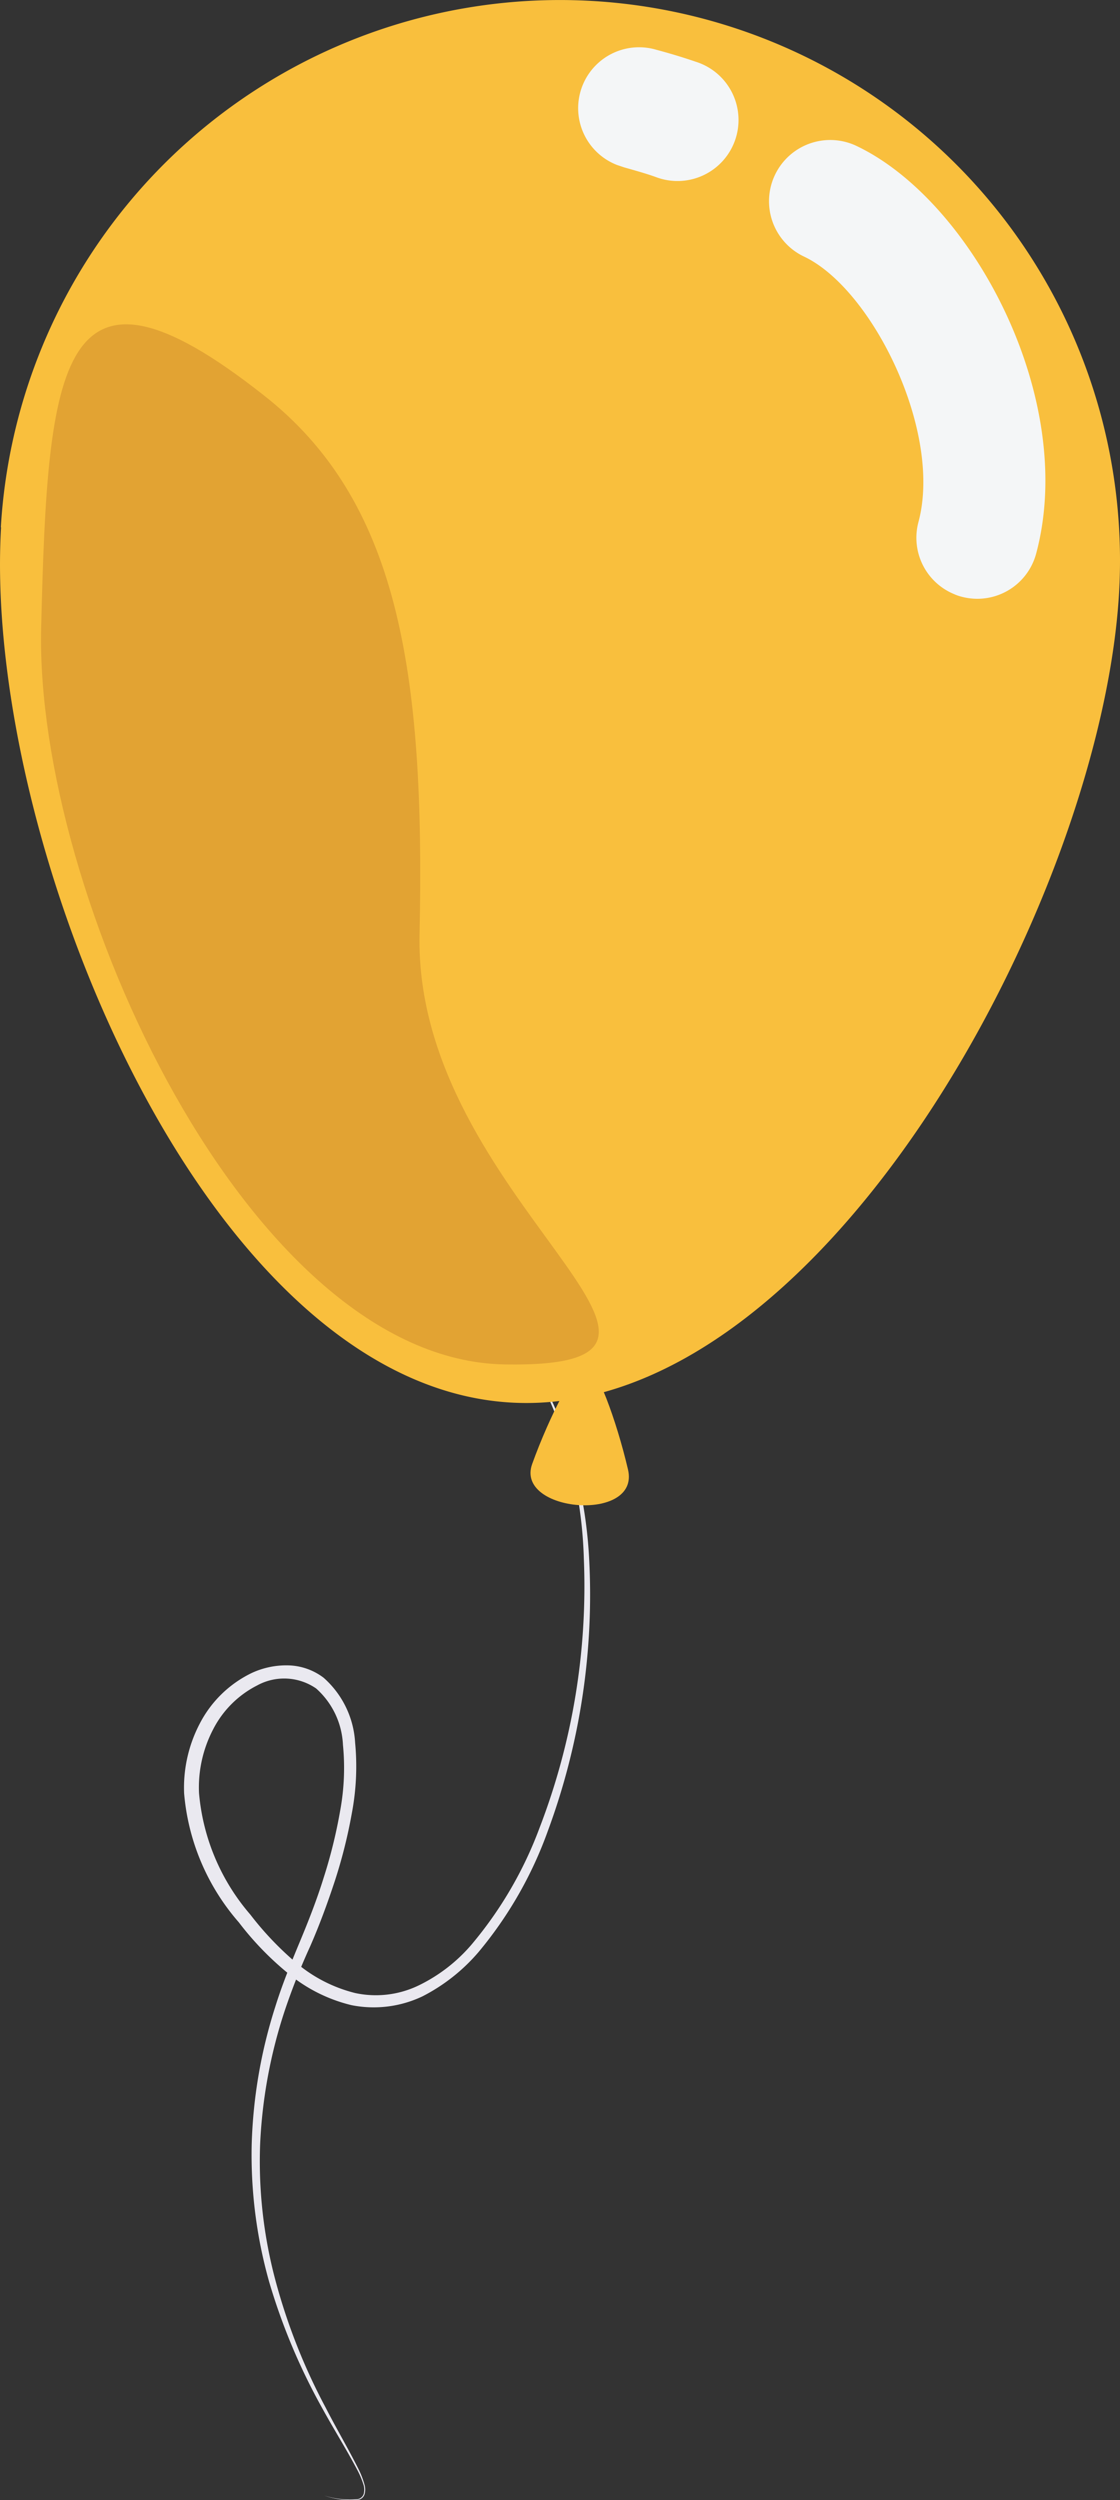 <svg xmlns="http://www.w3.org/2000/svg" width="56.907" height="126.971" viewBox="0 0 56.907 126.971">
  <rect x="0" y="0" width="56.907" height="126.971" fill="#333333" stroke="none"/>
  <g id="Group_2933" data-name="Group 2933" transform="translate(602.567 -6231.298)">
    <path id="Path_20186" data-name="Path 20186" d="M1018.179,259.47a11.622,11.622,0,0,1,4.028,5.625,22.428,22.428,0,0,1,1.271,6.84,34.134,34.134,0,0,1-2.25,13.669,19.992,19.992,0,0,1-3.465,5.94,8.292,8.292,0,0,1-2.666,2.059,5,5,0,0,1-3.229.394,7.38,7.38,0,0,1-2.97-1.508,15.89,15.89,0,0,1-2.363-2.475,10.868,10.868,0,0,1-2.61-6.176,6.367,6.367,0,0,1,.709-3.218,5.119,5.119,0,0,1,2.25-2.25,2.858,2.858,0,0,1,2.993.158,4.073,4.073,0,0,1,1.361,2.858,12.005,12.005,0,0,1-.146,3.375,25.314,25.314,0,0,1-.833,3.375c-.349,1.125-.765,2.183-1.215,3.263s-.9,2.183-1.249,3.308a25.252,25.252,0,0,0-1.193,6.964,23.725,23.725,0,0,0,.889,7,31.286,31.286,0,0,0,2.734,6.48c.563,1.024,1.193,2.025,1.733,3.049a4.261,4.261,0,0,1,.337.81.878.878,0,0,1,0,.416.393.393,0,0,1-.293.27,4.3,4.3,0,0,1-1.721-.18,4.141,4.141,0,0,0,1.733.214.394.394,0,0,0,.326-.293.878.878,0,0,0,0-.45,4.262,4.262,0,0,0-.315-.821c-.529-1.057-1.125-2.059-1.654-3.094a30.371,30.371,0,0,1-2.565-6.491,23.41,23.41,0,0,1-.776-6.9,25.156,25.156,0,0,1,1.26-6.818,33.425,33.425,0,0,1,1.283-3.24c.473-1.08.878-2.183,1.249-3.308a25.671,25.671,0,0,0,.866-3.443,12.747,12.747,0,0,0,.169-3.589,4.758,4.758,0,0,0-1.6-3.3,3.083,3.083,0,0,0-1.823-.63,4.163,4.163,0,0,0-1.845.394,5.817,5.817,0,0,0-2.621,2.554,7.019,7.019,0,0,0-.8,3.555,11.419,11.419,0,0,0,2.779,6.548,15.379,15.379,0,0,0,2.486,2.576,7.954,7.954,0,0,0,3.24,1.631,5.771,5.771,0,0,0,3.611-.45,9.337,9.337,0,0,0,2.846-2.25,20.254,20.254,0,0,0,3.521-6.154,34.576,34.576,0,0,0,2.093-13.883,22.937,22.937,0,0,0-1.451-6.885A11.678,11.678,0,0,0,1018.179,259.47Z" transform="translate(-1596.38 6038.526)" fill="#eae9f0"/>
    <path id="Path_20188" data-name="Path 20188" d="M994.906,226.978c-.922,15.694,10.193,43.5,25.876,44.439s30-25.392,30.927-41.086a28.457,28.457,0,1,0-56.814-3.375Z" transform="translate(-1597.419 6031.113)" fill="#f9bf3d"/>
    <path id="Path_20189" data-name="Path 20189" d="M996.711,230.3c-.292,13.5,10.553,37.126,23.547,37.351s-4.613-8.314-4.32-21.837-1.125-22.084-7.943-27.406C997.644,210.252,997.037,216.788,996.711,230.3Z" transform="translate(-1597.188 6032.944)" fill="#e2a333"/>
    <path id="Path_20190" data-name="Path 20190" d="M1022.931,208.295l.371.124c.551.158,1.125.315,1.62.495a3.1,3.1,0,1,0,2.014-5.861c-.652-.225-1.328-.427-2-.607a3.094,3.094,0,0,0-2,5.85Z" transform="translate(-1594.157 6031.379)" fill="#f4f6f7"/>
    <path id="Path_20191" data-name="Path 20191" d="M1038.974,229.562a2.265,2.265,0,0,0,.382.135,3.094,3.094,0,0,0,3.8-2.183c2.115-7.875-3.252-17.922-9.135-20.712a3.11,3.11,0,1,0-2.655,5.625c3.465,1.643,7.054,8.9,5.805,13.5a3.094,3.094,0,0,0,1.8,3.634Z" transform="translate(-1593.077 6031.904)" fill="#f4f6f7"/>
    <path id="Path_20439" data-name="Path 20439" d="M1020.461,267.014c-.6-2.565-1.631-5.31-2.126-5.344s-1.856,2.588-2.745,5.051S1021.08,269.725,1020.461,267.014Z" transform="translate(-1591.117 6038.929)" fill="#f9bf3d"/>
  </g>
</svg>
